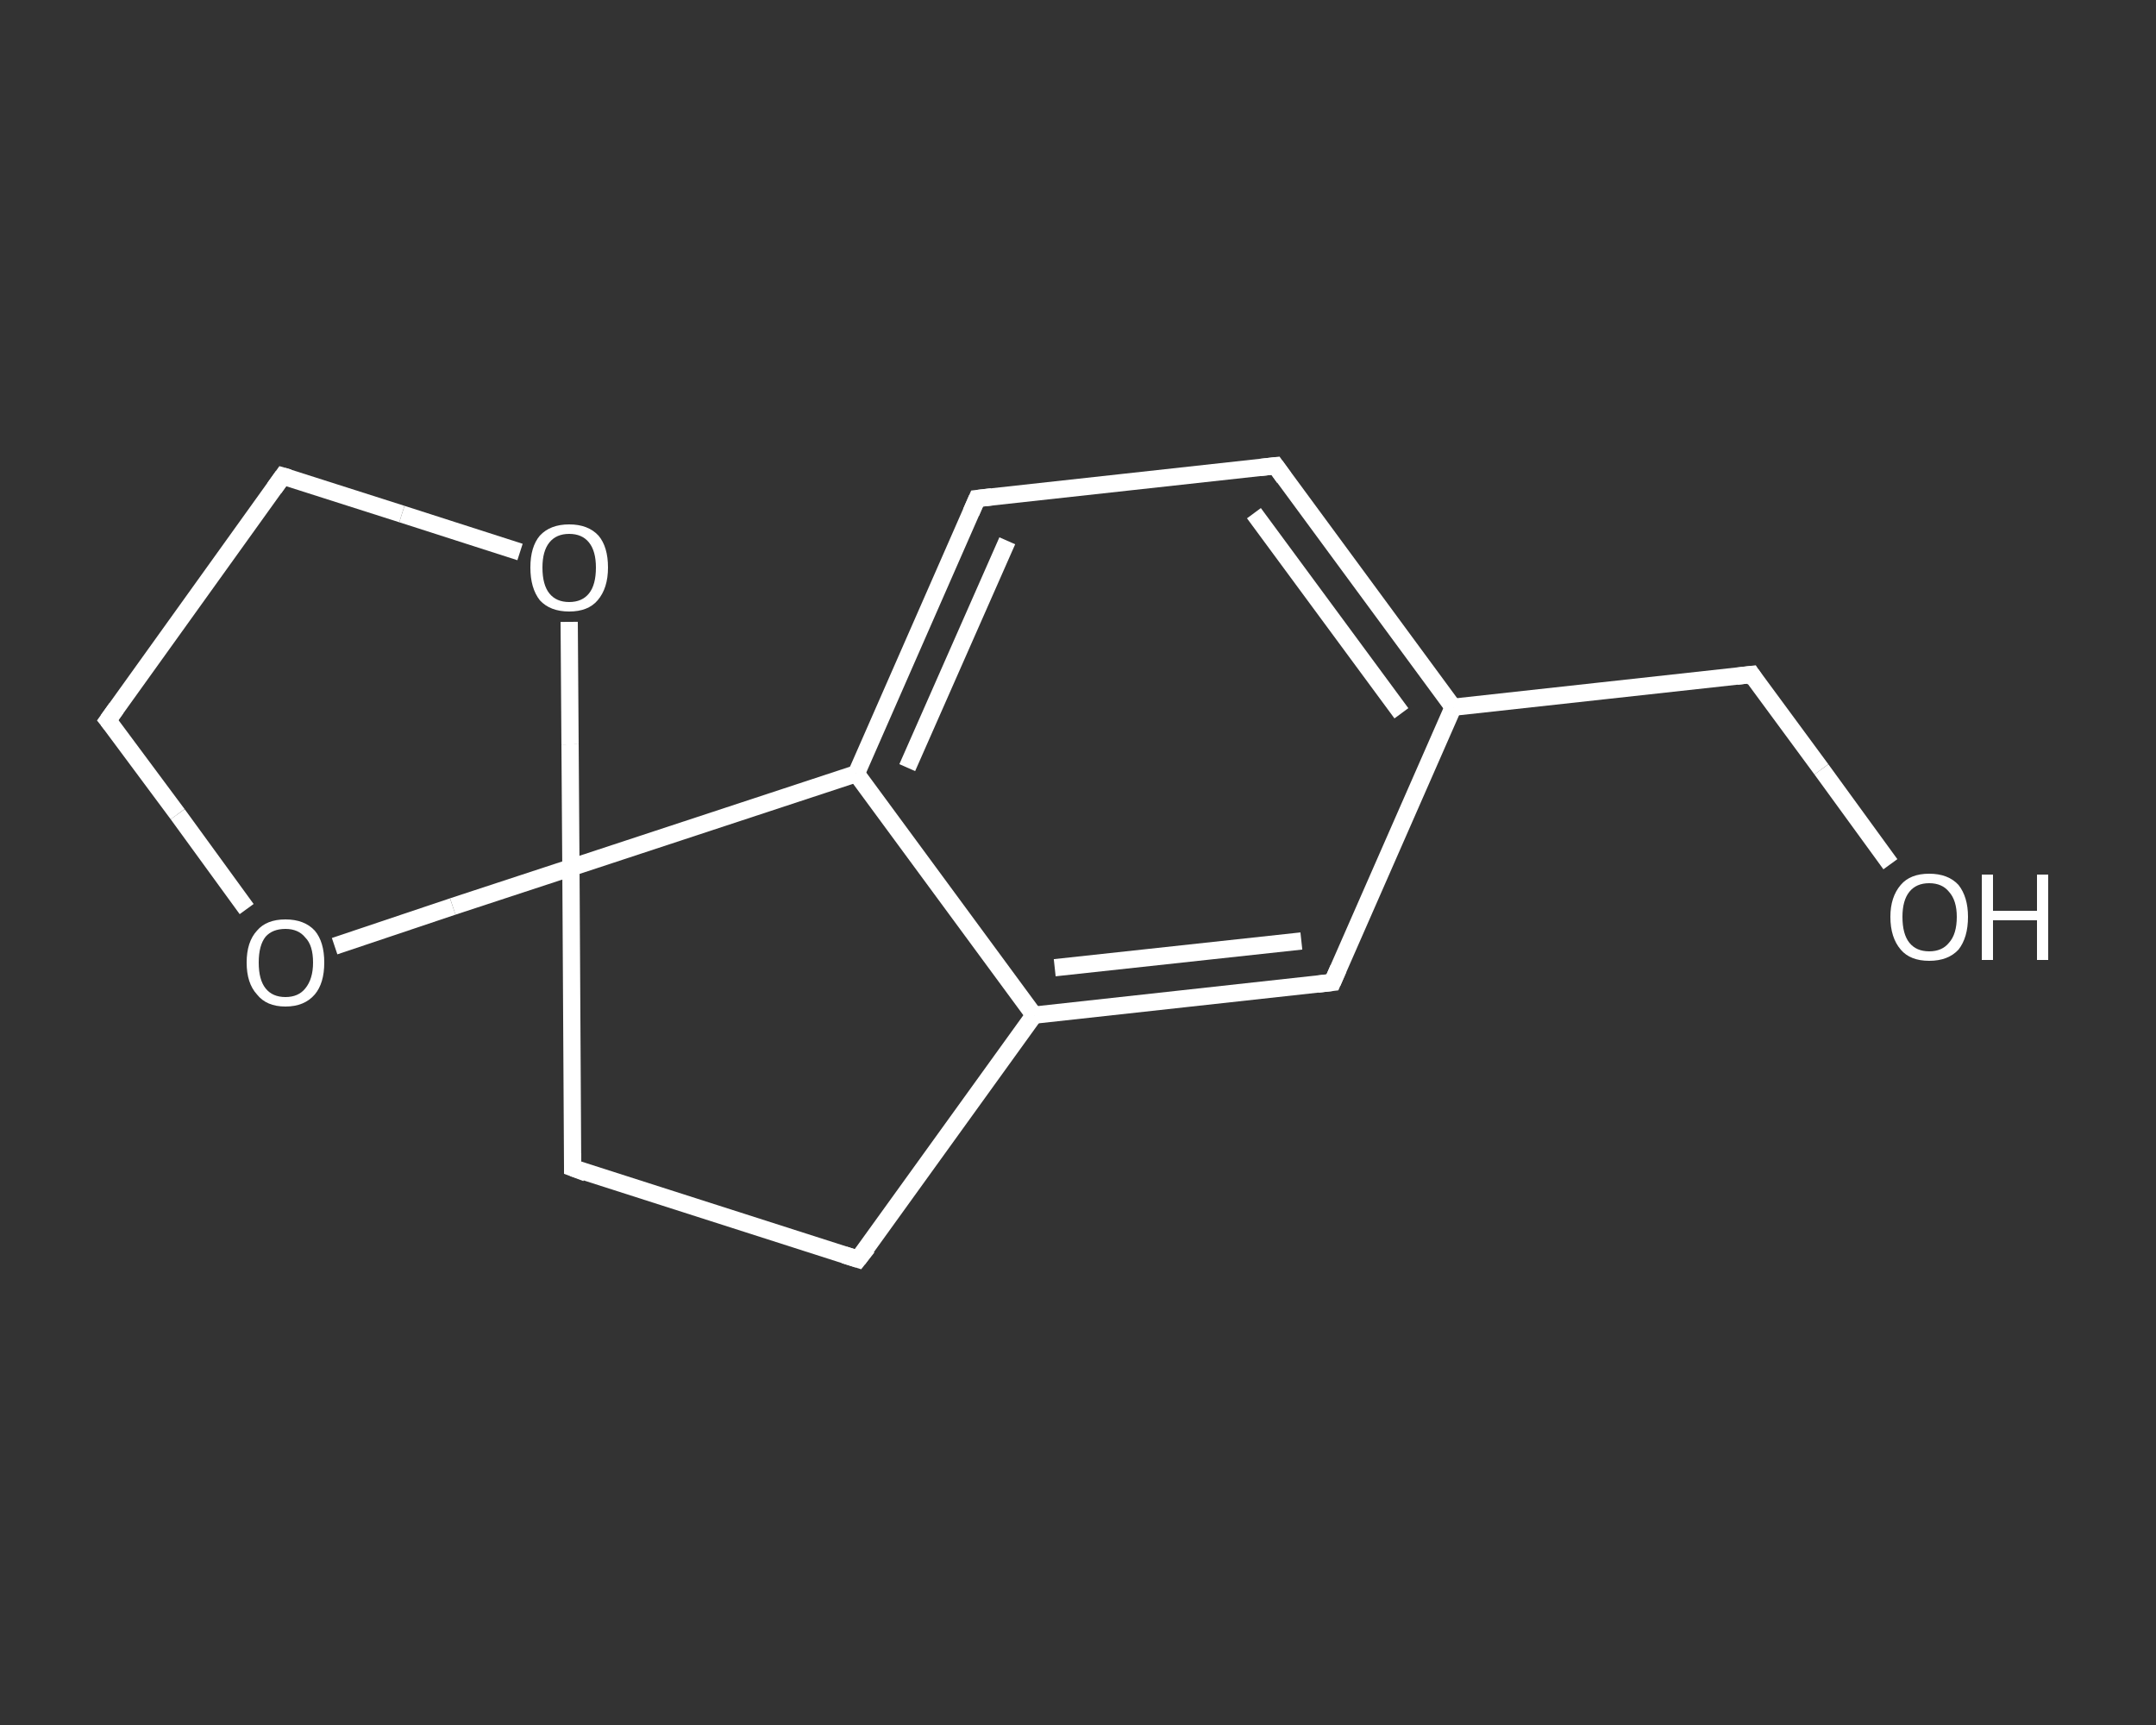 <?xml version='1.0' encoding='iso-8859-1'?>
<svg version='1.1' baseProfile='full'
              xmlns='http://www.w3.org/2000/svg'
                      xmlns:rdkit='http://www.rdkit.org/xml'
                      xmlns:xlink='http://www.w3.org/1999/xlink'
                  xml:space='preserve'
width='250px' height='200px' viewBox='0 0 250 200'>
<rect x="0" y="0" width="250" height="200" fill="#333333" stroke="none"/>
<!-- END OF HEADER -->
<rect style='opacity:1.0;fill:transparent;stroke:none' width='250.0' height='200.0' x='0.0' y='0.0'> </rect>
<path class='bond-0 atom-0 atom-1' d='M 219.2,100.2 L 211.2,89.2' style='fill:none;fill-rule:evenodd;stroke:#FFFFFF;stroke-width:2.0px;stroke-linecap:butt;stroke-linejoin:miter;stroke-opacity:1' />
<path class='bond-0 atom-0 atom-1' d='M 211.2,89.2 L 203.1,78.2' style='fill:none;fill-rule:evenodd;stroke:#FFFFFF;stroke-width:2.0px;stroke-linecap:butt;stroke-linejoin:miter;stroke-opacity:1' />
<path class='bond-1 atom-1 atom-2' d='M 203.1,78.2 L 168.5,82.0' style='fill:none;fill-rule:evenodd;stroke:#FFFFFF;stroke-width:2.0px;stroke-linecap:butt;stroke-linejoin:miter;stroke-opacity:1' />
<path class='bond-2 atom-2 atom-3' d='M 168.5,82.0 L 147.9,54.0' style='fill:none;fill-rule:evenodd;stroke:#FFFFFF;stroke-width:2.0px;stroke-linecap:butt;stroke-linejoin:miter;stroke-opacity:1' />
<path class='bond-2 atom-2 atom-3' d='M 162.5,82.7 L 145.4,59.5' style='fill:none;fill-rule:evenodd;stroke:#FFFFFF;stroke-width:2.0px;stroke-linecap:butt;stroke-linejoin:miter;stroke-opacity:1' />
<path class='bond-3 atom-3 atom-4' d='M 147.9,54.0 L 113.3,57.8' style='fill:none;fill-rule:evenodd;stroke:#FFFFFF;stroke-width:2.0px;stroke-linecap:butt;stroke-linejoin:miter;stroke-opacity:1' />
<path class='bond-4 atom-4 atom-5' d='M 113.3,57.8 L 99.3,89.7' style='fill:none;fill-rule:evenodd;stroke:#FFFFFF;stroke-width:2.0px;stroke-linecap:butt;stroke-linejoin:miter;stroke-opacity:1' />
<path class='bond-4 atom-4 atom-5' d='M 116.8,62.7 L 105.2,89.0' style='fill:none;fill-rule:evenodd;stroke:#FFFFFF;stroke-width:2.0px;stroke-linecap:butt;stroke-linejoin:miter;stroke-opacity:1' />
<path class='bond-5 atom-5 atom-6' d='M 99.3,89.7 L 119.9,117.7' style='fill:none;fill-rule:evenodd;stroke:#FFFFFF;stroke-width:2.0px;stroke-linecap:butt;stroke-linejoin:miter;stroke-opacity:1' />
<path class='bond-6 atom-6 atom-7' d='M 119.9,117.7 L 154.5,113.9' style='fill:none;fill-rule:evenodd;stroke:#FFFFFF;stroke-width:2.0px;stroke-linecap:butt;stroke-linejoin:miter;stroke-opacity:1' />
<path class='bond-6 atom-6 atom-7' d='M 122.3,112.2 L 150.9,109.1' style='fill:none;fill-rule:evenodd;stroke:#FFFFFF;stroke-width:2.0px;stroke-linecap:butt;stroke-linejoin:miter;stroke-opacity:1' />
<path class='bond-7 atom-6 atom-8' d='M 119.9,117.7 L 99.5,146.0' style='fill:none;fill-rule:evenodd;stroke:#FFFFFF;stroke-width:2.0px;stroke-linecap:butt;stroke-linejoin:miter;stroke-opacity:1' />
<path class='bond-8 atom-8 atom-9' d='M 99.5,146.0 L 66.4,135.4' style='fill:none;fill-rule:evenodd;stroke:#FFFFFF;stroke-width:2.0px;stroke-linecap:butt;stroke-linejoin:miter;stroke-opacity:1' />
<path class='bond-9 atom-9 atom-10' d='M 66.4,135.4 L 66.2,100.6' style='fill:none;fill-rule:evenodd;stroke:#FFFFFF;stroke-width:2.0px;stroke-linecap:butt;stroke-linejoin:miter;stroke-opacity:1' />
<path class='bond-10 atom-10 atom-11' d='M 66.2,100.6 L 52.5,105.1' style='fill:none;fill-rule:evenodd;stroke:#FFFFFF;stroke-width:2.0px;stroke-linecap:butt;stroke-linejoin:miter;stroke-opacity:1' />
<path class='bond-10 atom-10 atom-11' d='M 52.5,105.1 L 38.8,109.7' style='fill:none;fill-rule:evenodd;stroke:#FFFFFF;stroke-width:2.0px;stroke-linecap:butt;stroke-linejoin:miter;stroke-opacity:1' />
<path class='bond-11 atom-11 atom-12' d='M 28.6,105.4 L 20.6,94.4' style='fill:none;fill-rule:evenodd;stroke:#FFFFFF;stroke-width:2.0px;stroke-linecap:butt;stroke-linejoin:miter;stroke-opacity:1' />
<path class='bond-11 atom-11 atom-12' d='M 20.6,94.4 L 12.5,83.5' style='fill:none;fill-rule:evenodd;stroke:#FFFFFF;stroke-width:2.0px;stroke-linecap:butt;stroke-linejoin:miter;stroke-opacity:1' />
<path class='bond-12 atom-12 atom-13' d='M 12.5,83.5 L 32.8,55.2' style='fill:none;fill-rule:evenodd;stroke:#FFFFFF;stroke-width:2.0px;stroke-linecap:butt;stroke-linejoin:miter;stroke-opacity:1' />
<path class='bond-13 atom-13 atom-14' d='M 32.8,55.2 L 46.6,59.6' style='fill:none;fill-rule:evenodd;stroke:#FFFFFF;stroke-width:2.0px;stroke-linecap:butt;stroke-linejoin:miter;stroke-opacity:1' />
<path class='bond-13 atom-13 atom-14' d='M 46.6,59.6 L 60.3,64.0' style='fill:none;fill-rule:evenodd;stroke:#FFFFFF;stroke-width:2.0px;stroke-linecap:butt;stroke-linejoin:miter;stroke-opacity:1' />
<path class='bond-14 atom-7 atom-2' d='M 154.5,113.9 L 168.5,82.0' style='fill:none;fill-rule:evenodd;stroke:#FFFFFF;stroke-width:2.0px;stroke-linecap:butt;stroke-linejoin:miter;stroke-opacity:1' />
<path class='bond-15 atom-14 atom-10' d='M 66.0,72.1 L 66.1,86.3' style='fill:none;fill-rule:evenodd;stroke:#FFFFFF;stroke-width:2.0px;stroke-linecap:butt;stroke-linejoin:miter;stroke-opacity:1' />
<path class='bond-15 atom-14 atom-10' d='M 66.1,86.3 L 66.2,100.6' style='fill:none;fill-rule:evenodd;stroke:#FFFFFF;stroke-width:2.0px;stroke-linecap:butt;stroke-linejoin:miter;stroke-opacity:1' />
<path class='bond-16 atom-10 atom-5' d='M 66.2,100.6 L 99.3,89.7' style='fill:none;fill-rule:evenodd;stroke:#FFFFFF;stroke-width:2.0px;stroke-linecap:butt;stroke-linejoin:miter;stroke-opacity:1' />
<path d='M 203.5,78.8 L 203.1,78.2 L 201.4,78.4' style='fill:none;stroke:#FFFFFF;stroke-width:2.0px;stroke-linecap:butt;stroke-linejoin:miter;stroke-opacity:1;' />
<path d='M 148.9,55.4 L 147.9,54.0 L 146.1,54.2' style='fill:none;stroke:#FFFFFF;stroke-width:2.0px;stroke-linecap:butt;stroke-linejoin:miter;stroke-opacity:1;' />
<path d='M 115.0,57.6 L 113.3,57.8 L 112.6,59.4' style='fill:none;stroke:#FFFFFF;stroke-width:2.0px;stroke-linecap:butt;stroke-linejoin:miter;stroke-opacity:1;' />
<path d='M 152.8,114.1 L 154.5,113.9 L 155.2,112.3' style='fill:none;stroke:#FFFFFF;stroke-width:2.0px;stroke-linecap:butt;stroke-linejoin:miter;stroke-opacity:1;' />
<path d='M 100.6,144.6 L 99.5,146.0 L 97.9,145.5' style='fill:none;stroke:#FFFFFF;stroke-width:2.0px;stroke-linecap:butt;stroke-linejoin:miter;stroke-opacity:1;' />
<path d='M 68.0,136.0 L 66.4,135.4 L 66.4,133.7' style='fill:none;stroke:#FFFFFF;stroke-width:2.0px;stroke-linecap:butt;stroke-linejoin:miter;stroke-opacity:1;' />
<path d='M 12.9,84.0 L 12.5,83.5 L 13.5,82.1' style='fill:none;stroke:#FFFFFF;stroke-width:2.0px;stroke-linecap:butt;stroke-linejoin:miter;stroke-opacity:1;' />
<path d='M 31.8,56.6 L 32.8,55.2 L 33.5,55.4' style='fill:none;stroke:#FFFFFF;stroke-width:2.0px;stroke-linecap:butt;stroke-linejoin:miter;stroke-opacity:1;' />
<path class='atom-0' d='M 219.2 106.3
Q 219.2 104.0, 220.4 102.6
Q 221.5 101.3, 223.7 101.3
Q 225.9 101.3, 227.1 102.6
Q 228.2 104.0, 228.2 106.3
Q 228.2 108.7, 227.1 110.1
Q 225.9 111.4, 223.7 111.4
Q 221.5 111.4, 220.4 110.1
Q 219.2 108.7, 219.2 106.3
M 223.7 110.3
Q 225.2 110.3, 226.0 109.3
Q 226.9 108.3, 226.9 106.3
Q 226.9 104.4, 226.0 103.4
Q 225.2 102.4, 223.7 102.4
Q 222.2 102.4, 221.4 103.4
Q 220.6 104.4, 220.6 106.3
Q 220.6 108.3, 221.4 109.3
Q 222.2 110.3, 223.7 110.3
' fill='#FFFFFF'/>
<path class='atom-0' d='M 229.8 101.4
L 231.1 101.4
L 231.1 105.6
L 236.2 105.6
L 236.2 101.4
L 237.5 101.4
L 237.5 111.3
L 236.2 111.3
L 236.2 106.7
L 231.1 106.7
L 231.1 111.3
L 229.8 111.3
L 229.8 101.4
' fill='#FFFFFF'/>
<path class='atom-11' d='M 28.6 111.6
Q 28.6 109.2, 29.8 107.9
Q 30.9 106.6, 33.1 106.6
Q 35.3 106.6, 36.5 107.9
Q 37.6 109.2, 37.6 111.6
Q 37.6 114.0, 36.5 115.3
Q 35.3 116.7, 33.1 116.7
Q 30.9 116.7, 29.8 115.3
Q 28.6 114.0, 28.6 111.6
M 33.1 115.6
Q 34.6 115.6, 35.4 114.6
Q 36.3 113.5, 36.3 111.6
Q 36.3 109.6, 35.4 108.7
Q 34.6 107.7, 33.1 107.7
Q 31.6 107.7, 30.8 108.6
Q 30.0 109.6, 30.0 111.6
Q 30.0 113.6, 30.8 114.6
Q 31.6 115.6, 33.1 115.6
' fill='#FFFFFF'/>
<path class='atom-14' d='M 61.5 65.8
Q 61.5 63.4, 62.6 62.1
Q 63.8 60.8, 66.0 60.8
Q 68.2 60.8, 69.4 62.1
Q 70.5 63.4, 70.5 65.8
Q 70.5 68.2, 69.3 69.6
Q 68.2 70.9, 66.0 70.9
Q 63.8 70.9, 62.6 69.6
Q 61.5 68.2, 61.5 65.8
M 66.0 69.8
Q 67.5 69.8, 68.3 68.8
Q 69.1 67.8, 69.1 65.8
Q 69.1 63.9, 68.3 62.9
Q 67.5 61.9, 66.0 61.9
Q 64.5 61.9, 63.7 62.9
Q 62.9 63.9, 62.9 65.8
Q 62.9 67.8, 63.7 68.8
Q 64.5 69.8, 66.0 69.8
' fill='#FFFFFF'/>
</svg>
